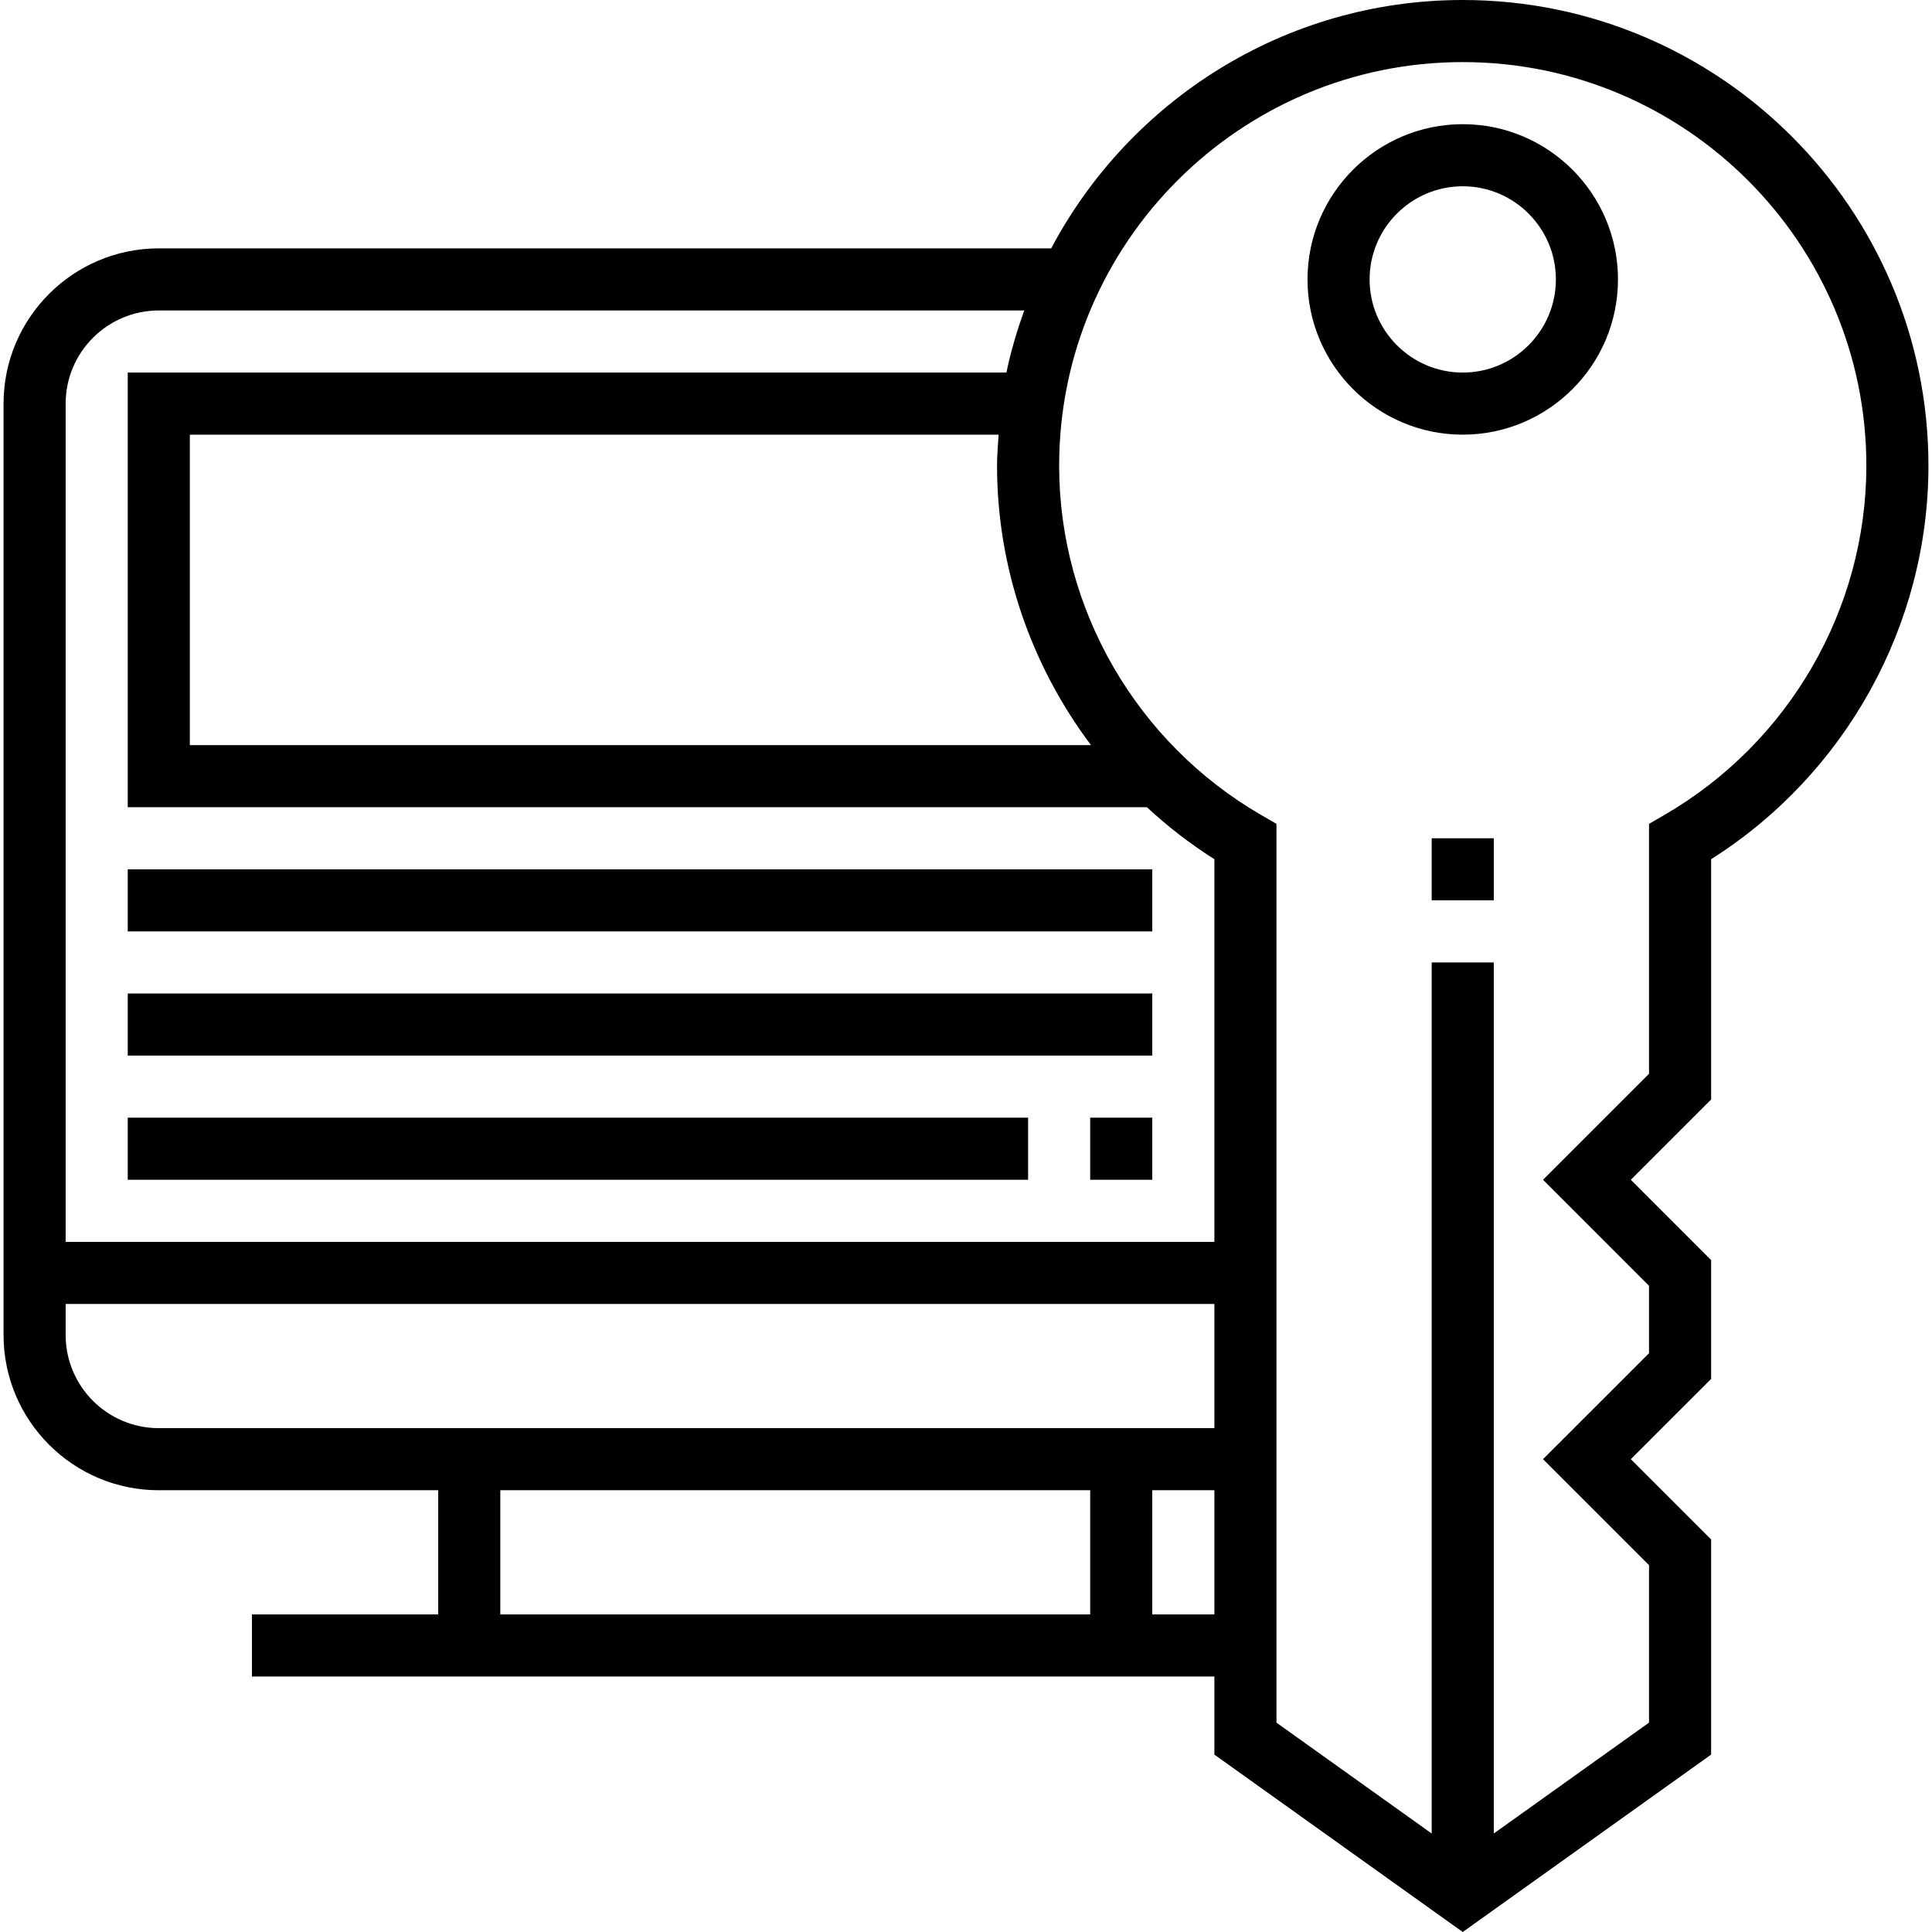 <?xml version="1.0" encoding="iso-8859-1"?>
<!-- Generator: Adobe Illustrator 19.0.0, SVG Export Plug-In . SVG Version: 6.00 Build 0)  -->
<svg version="1.1" id="Layer_1" xmlns="http://www.w3.org/2000/svg" xmlns:xlink="http://www.w3.org/1999/xlink" x="0px" y="0px"
	 viewBox="0 0 497.832 497.832" style="enable-background:new 0 0 497.832 497.832;" xml:space="preserve">
<g>
	<g>
		<g>
			<path d="M376.916,0c-45.944,0-85.896,25.984-106.048,64H40.916c-22.056,0-40,17.944-40,40v240c0,22.056,17.944,40,40,40h72v32
				h-48v16h248v20.12l64,45.712l64-45.712v-55.432L420.228,376l20.688-20.68v-30.624L420.228,304l20.688-20.688V221.4
				c34.664-21.928,56-60.352,56-101.4C496.916,53.832,443.084,0,376.916,0z M281.124,192H48.916v-80h208.408
				c-0.176,2.656-0.408,5.296-0.408,8C256.916,146.304,265.716,171.504,281.124,192z M280.916,416h-152v-32h152V416z M312.916,416
				h-16v-32h16V416z M312.916,368h-272c-13.232,0-24-10.768-24-24v-8h296V368z M312.916,320h-296V104c0-13.232,10.768-24,24-24h223
				c-1.848,5.2-3.464,10.504-4.584,16H32.916v112h262.616c5.336,4.944,11.136,9.448,17.384,13.4V320z M428.908,209.976l-3.992,2.312
				v64.4L397.604,304l27.312,27.32v17.376L397.604,376l27.312,27.312v40.568l-40,28.568V248h-16v224.456l-40-28.568v-231.6
				l-3.992-2.312c-32.08-18.592-52.008-53.064-52.008-89.976c0-57.344,46.656-104,104-104s104,46.656,104,104
				C480.916,156.912,460.988,191.384,428.908,209.976z"/>
			<path d="M376.916,32c-22.056,0-40,17.944-40,40c0,22.056,17.944,40,40,40c22.056,0,40-17.944,40-40
				C416.916,49.944,398.972,32,376.916,32z M376.916,96c-13.232,0-24-10.768-24-24s10.768-24,24-24s24,10.768,24,24
				S390.148,96,376.916,96z"/>
			<rect x="368.916" y="216" width="16" height="16"/>
			<rect x="32.916" y="224" width="264" height="16"/>
			<rect x="32.916" y="256" width="264" height="16"/>
			<rect x="32.916" y="288" width="232" height="16"/>
			<rect x="280.916" y="288" width="16" height="16"/>
		</g>
	</g>
</g>
<g>
</g>
<g>
</g>
<g>
</g>
<g>
</g>
<g>
</g>
<g>
</g>
<g>
</g>
<g>
</g>
<g>
</g>
<g>
</g>
<g>
</g>
<g>
</g>
<g>
</g>
<g>
</g>
<g>
</g>
</svg>

